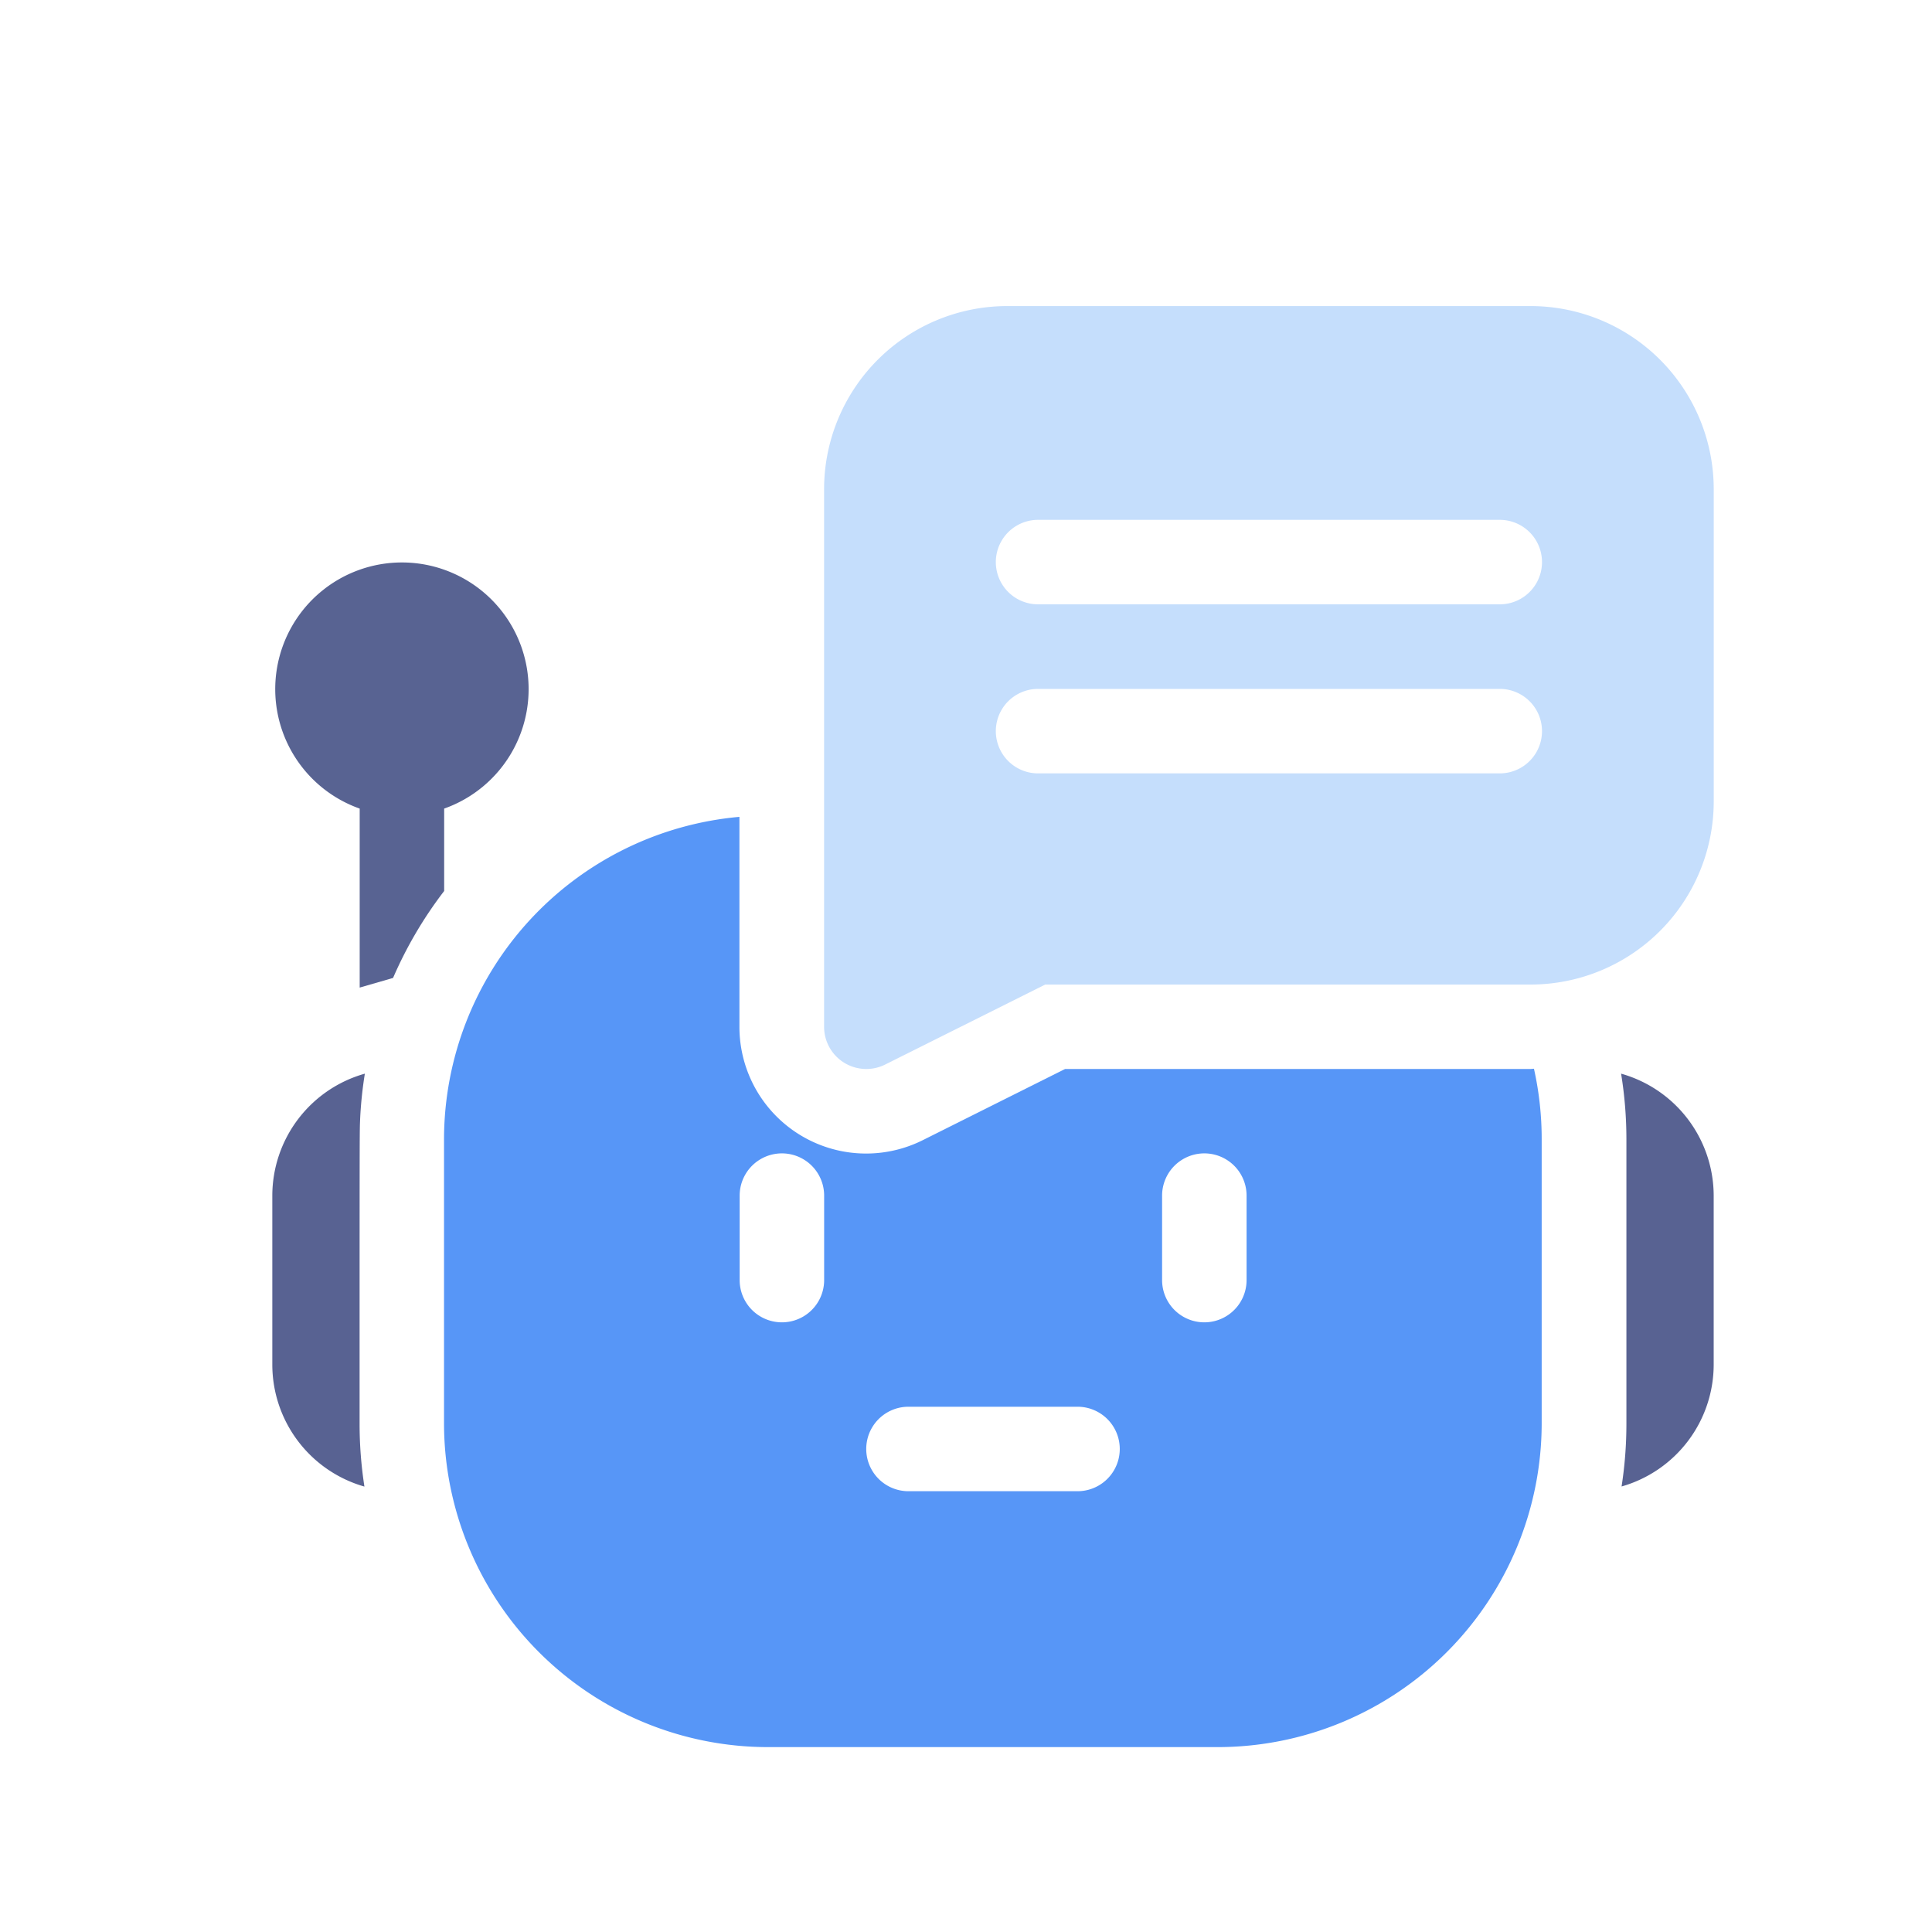 <svg xmlns="http://www.w3.org/2000/svg" xmlns:xlink="http://www.w3.org/1999/xlink" width="40" height="40" viewBox="0 0 40 40">
  <defs>
    <clipPath id="clip-path">
      <rect id="Rectangle_14579" data-name="Rectangle 14579" width="40" height="40" transform="translate(1546 95)" fill="#fff" stroke="#707070" stroke-width="1"/>
    </clipPath>
  </defs>
  <g id="Mask_Group_13001" data-name="Mask Group 13001" transform="translate(-1546 -95)" clip-path="url(#clip-path)">
    <g id="chatbot_2068868" transform="translate(1551.638 101.337)">
      <path id="Path_33490" data-name="Path 33490" d="M1.916,272.66A2.627,2.627,0,0,0,0,275.186v3.5a2.627,2.627,0,0,0,1.907,2.523,8.452,8.452,0,0,1-.1-1.3c0-6.4,0-6.012.012-6.328A8.365,8.365,0,0,1,1.916,272.66Z" transform="translate(0 -256.768)" fill="#586292"/>
      <path id="Path_33491" data-name="Path 33491" d="M479.11,272.66a8.454,8.454,0,0,1,.11,1.36v5.887a8.454,8.454,0,0,1-.1,1.3,2.627,2.627,0,0,0,1.907-2.523v-3.5A2.628,2.628,0,0,0,479.11,272.66Z" transform="translate(-451.185 -256.768)" fill="#586292"/>
      <path id="Path_33492" data-name="Path 33492" d="M83.5,186.66H73.859l-2.943,1.472a2.623,2.623,0,0,1-3.8-2.346V181.44A6.711,6.711,0,0,0,61,188.117V194a6.711,6.711,0,0,0,6.7,6.7h9.326a6.711,6.711,0,0,0,6.7-6.7v-5.887a6.692,6.692,0,0,0-.16-1.458Zm-14.63,4.371a.874.874,0,1,1-1.749,0v-1.749a.874.874,0,1,1,1.749,0Zm5.246,4.371h-3.5a.874.874,0,1,1,0-1.749h3.5a.874.874,0,1,1,0,1.749Zm3.5-4.371a.874.874,0,1,1-1.749,0v-1.749a.874.874,0,1,1,1.749,0Z" transform="translate(-57.445 -170.865)" fill="#5796f7"/>
      <path id="Path_33493" data-name="Path 33493" d="M4.5,96.1a2.623,2.623,0,1,0-1.749,0c0,1.609,0,2.809,0,3.706l.691-.2a8.485,8.485,0,0,1,1.058-1.8Z" transform="translate(-0.942 -85.696)" fill="#586392"/>
      <path id="Path_33494" data-name="Path 33494" d="M210.63,0H199.789A3.793,3.793,0,0,0,196,3.789V14.921a.874.874,0,0,0,1.265.782l3.313-1.656H210.63a3.793,3.793,0,0,0,3.789-3.789V3.789A3.793,3.793,0,0,0,210.63,0Zm-.641,9.675H200.43a.874.874,0,1,1,0-1.749h9.559a.874.874,0,1,1,0,1.749Zm0-3.5H200.43a.874.874,0,1,1,0-1.749h9.559a.874.874,0,1,1,0,1.749Z" transform="translate(-184.576)" fill="#c5defc"/>
    </g>
  </g>
</svg>
